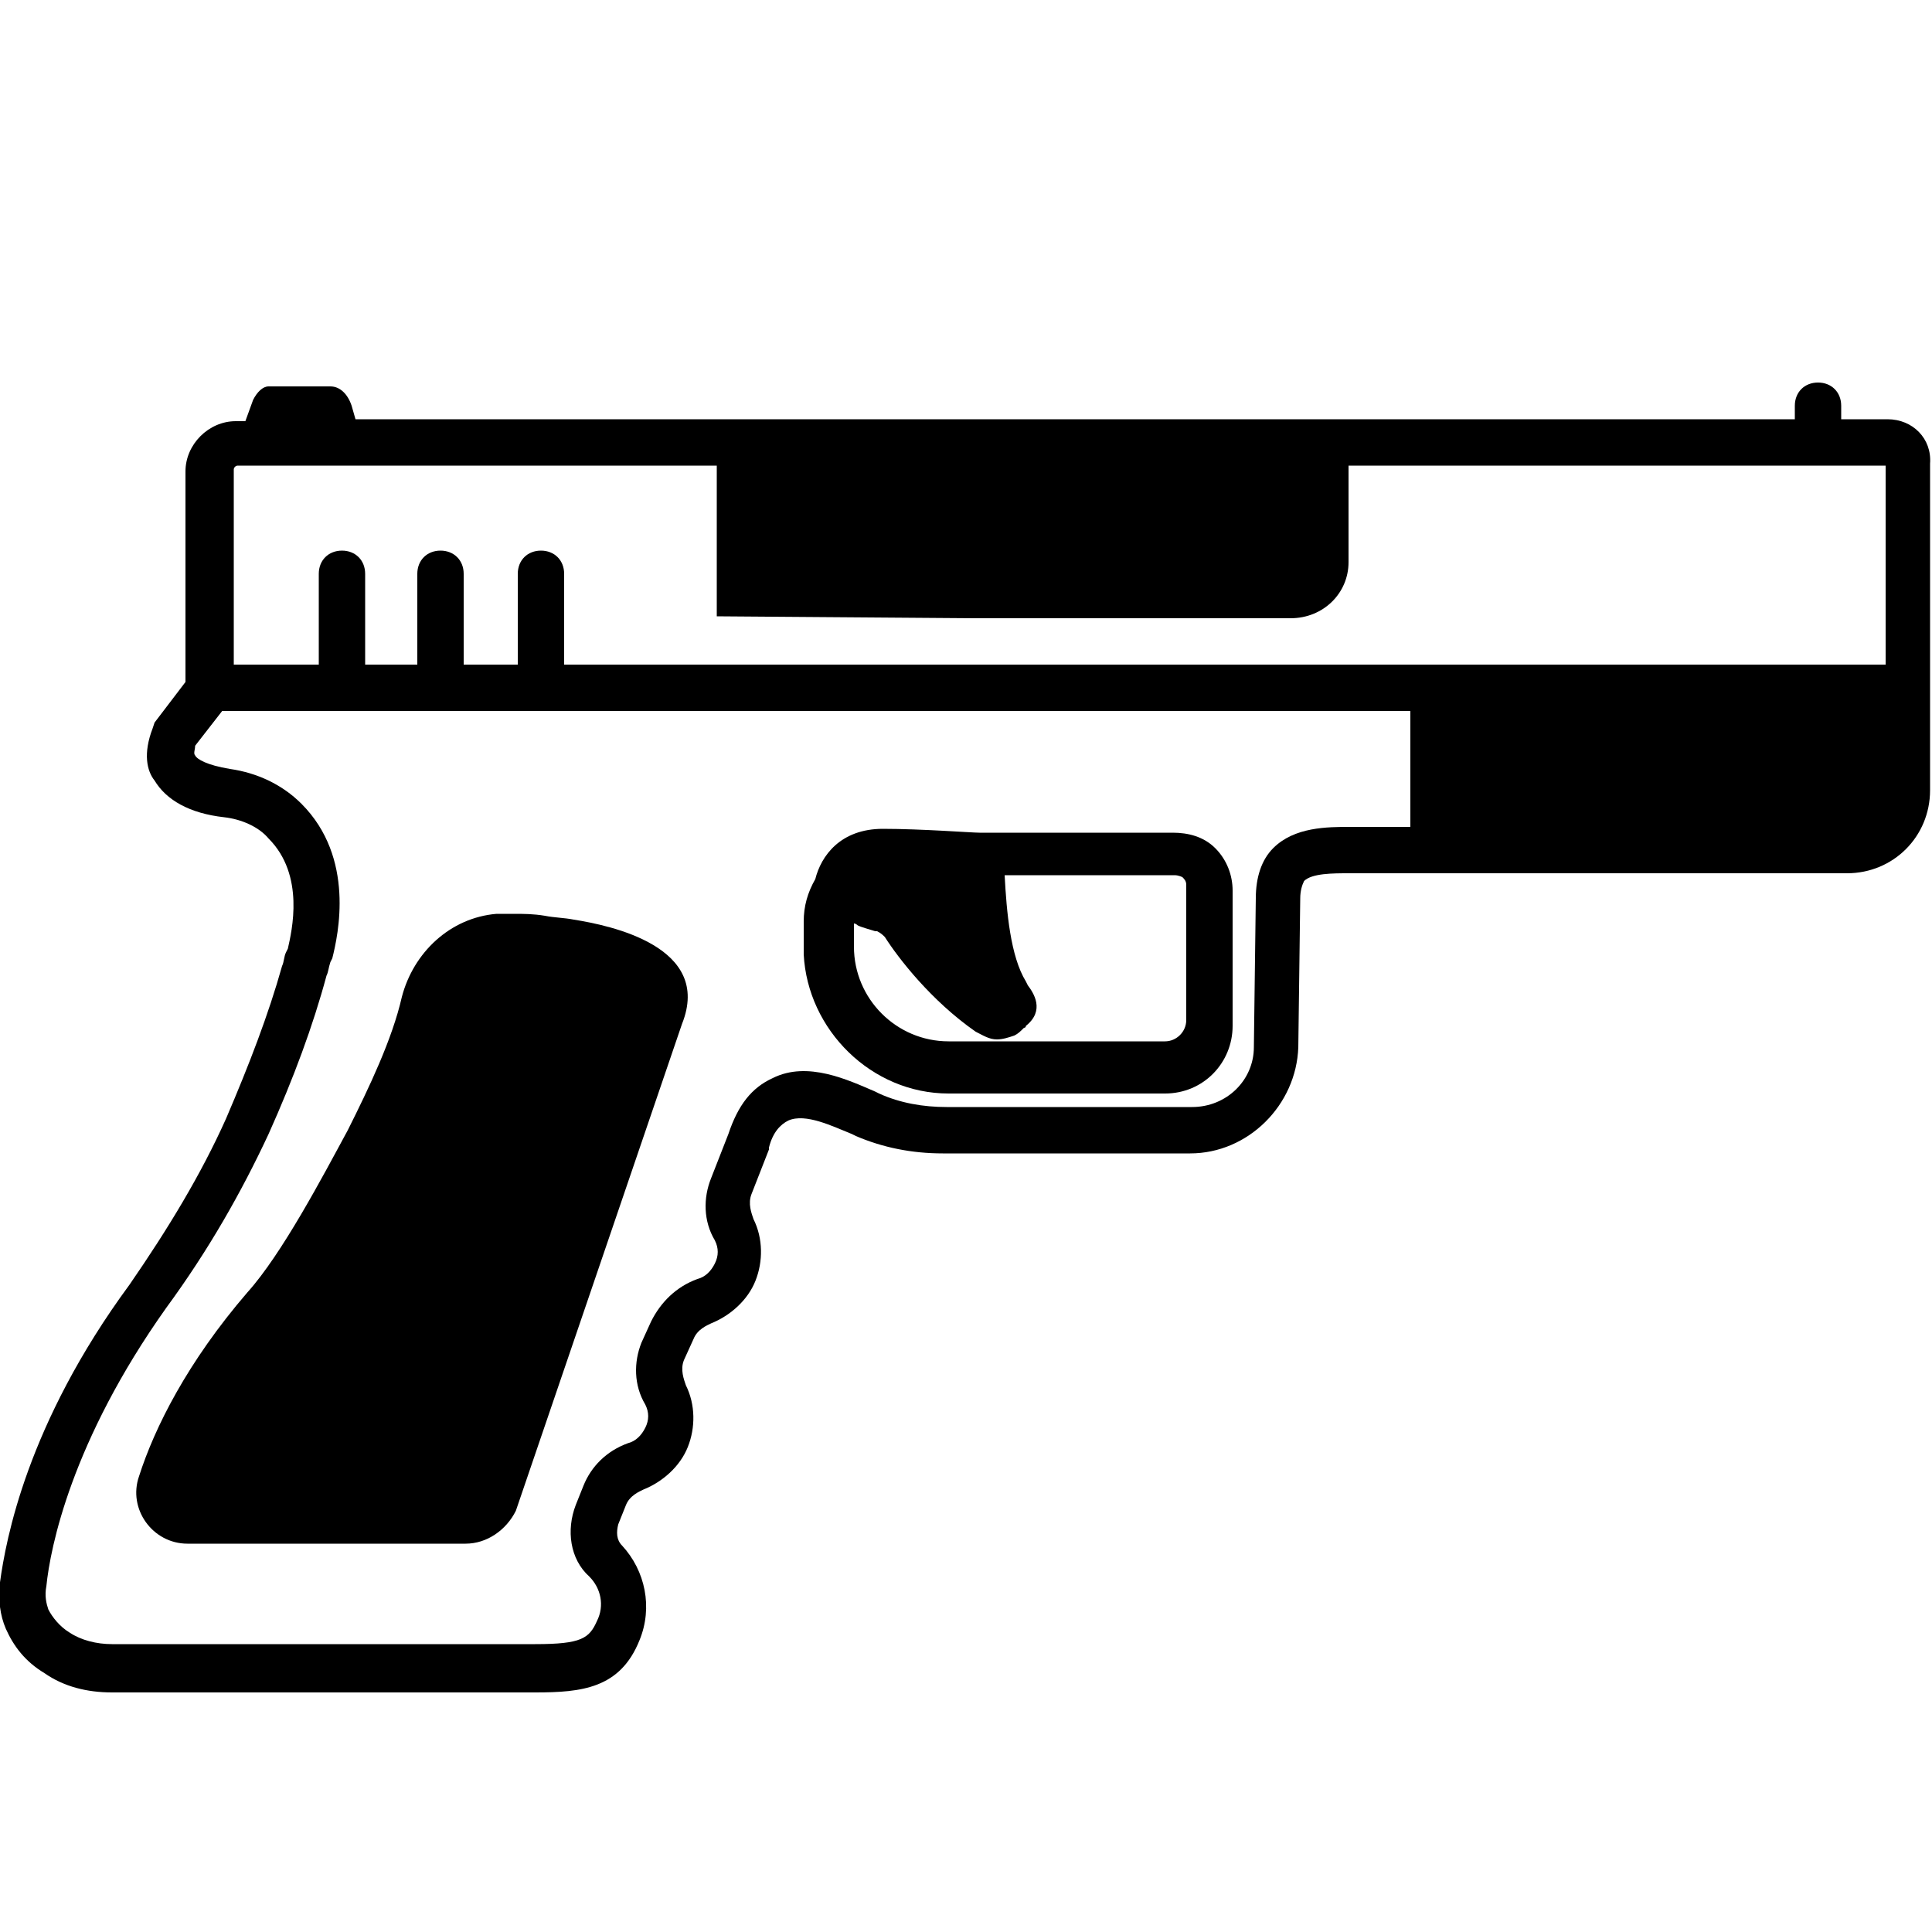<svg xml:space="preserve" style="enable-background:new 0 0 100 100;" viewBox="0 0 100 100" y="0px" x="0px" xmlns:xlink="http://www.w3.org/1999/xlink" xmlns="http://www.w3.org/2000/svg" id="Layer_1" version="1.1">
<g>
	<path d="M97.7,21.7h-2.4V21c0-0.7-0.5-1.2-1.2-1.2c-0.7,0-1.2,0.5-1.2,1.2v0.7H18.4L18.2,21c-0.2-0.6-0.6-1-1.1-1h-3.2
		c-0.3,0-0.6,0.3-0.8,0.7l-0.4,1.1l-0.5,0c-1.4,0-2.6,1.2-2.6,2.6v10.9l-1.6,2.1l-0.1,0.3c-0.5,1.3-0.3,2.2,0.1,2.7
		c0.6,1,1.8,1.7,3.6,1.9c0.9,0.1,1.8,0.5,2.3,1.1c1.9,1.9,1.2,4.8,1,5.7l-0.1,0.2c-0.1,0.2-0.1,0.5-0.2,0.7
		c-0.7,2.5-1.7,5.1-2.9,7.9c-1.3,2.9-3,5.7-5,8.6C1.4,73.7,0.3,79.7,0,81.9c-0.1,0.9,0,1.7,0.3,2.4c0.4,0.9,1,1.7,2,2.3
		c1,0.7,2.2,1,3.5,1h19.4l2.5,0c2.4,0,4.4-0.2,5.4-2.7c0.7-1.7,0.3-3.6-0.9-4.9c-0.3-0.3-0.3-0.7-0.2-1.1l0.4-1
		c0.2-0.5,0.7-0.7,0.9-0.8c1-0.4,1.9-1.2,2.3-2.2c0.4-1,0.4-2.2-0.1-3.2c-0.1-0.3-0.3-0.8-0.1-1.3l0.5-1.1c0.2-0.5,0.7-0.7,0.9-0.8
		c1-0.4,1.9-1.2,2.3-2.2c0.4-1,0.4-2.2-0.1-3.2c-0.1-0.3-0.3-0.8-0.1-1.3l0.9-2.3l0-0.1c0.2-0.8,0.6-1.2,1-1.4
		c0.9-0.4,2.3,0.3,3.3,0.7l0.2,0.1c1.4,0.6,2.9,0.9,4.5,0.9h12.8c3,0,5.5-2.5,5.6-5.5l0.1-7.7c0-0.4,0.1-0.7,0.2-0.9
		c0.4-0.4,1.5-0.4,2.3-0.4l25.8,0c2.4,0,4.3-1.9,4.3-4.3V24C100,22.7,99,21.7,97.7,21.7L97.7,21.7z M73,42.8l-2.9,0h-0.2
		c-1.2,0-2.9,0-4,1.1c-0.6,0.6-0.9,1.5-0.9,2.6l-0.1,7.7c0,1.7-1.4,3.1-3.2,3.1H49c-1.2,0-2.4-0.2-3.5-0.7l-0.2-0.1
		c-1.4-0.6-3.5-1.6-5.3-0.7c-1.1,0.5-1.8,1.4-2.3,2.9l-0.9,2.3c-0.4,1-0.4,2.2,0.2,3.2c0.2,0.4,0.2,0.8,0,1.2
		c-0.2,0.4-0.5,0.7-0.9,0.8c-1.1,0.4-1.9,1.2-2.4,2.2l-0.5,1.1c-0.4,1-0.4,2.2,0.2,3.2c0.2,0.4,0.2,0.8,0,1.2
		c-0.2,0.4-0.5,0.7-0.9,0.8c-1.1,0.4-1.9,1.2-2.3,2.2l-0.4,1c-0.5,1.3-0.3,2.8,0.7,3.7c0.6,0.6,0.8,1.5,0.4,2.3
		c-0.4,0.9-0.8,1.2-3.2,1.2l-2.5,0l-19.4,0c-0.8,0-1.6-0.2-2.2-0.6c-0.5-0.3-0.9-0.8-1.1-1.2c-0.1-0.3-0.2-0.7-0.1-1.2
		c0.2-2,1.3-7.5,6.2-14.4c2.2-3,3.9-6,5.3-9c1.3-2.9,2.3-5.6,3-8.2c0.1-0.2,0.1-0.4,0.2-0.7l0.1-0.2c0.3-1.2,1.2-5.2-1.6-8
		c-1-1-2.3-1.6-3.7-1.8c-1.2-0.2-1.7-0.5-1.8-0.7c-0.1-0.1,0-0.3,0-0.5l1.4-1.8h0.6l60.9,0L73,42.8z M97.6,34.4H29.2v-4.7
		c0-0.7-0.5-1.2-1.2-1.2c-0.7,0-1.2,0.5-1.2,1.2v4.7H24v-4.7c0-0.7-0.5-1.2-1.2-1.2c-0.7,0-1.2,0.5-1.2,1.2v4.7h-2.7v-4.7
		c0-0.7-0.5-1.2-1.2-1.2c-0.7,0-1.2,0.5-1.2,1.2v4.7h-4.4V24.3c0-0.1,0.1-0.2,0.2-0.2h24.8v7.8l13.3,0.1h16.4c1.7,0,3-1.3,3-2.9v-5
		h27.8L97.6,34.4z"></path>
	<path d="M49.1,56.6h11.2c2,0,3.5-1.6,3.5-3.5v-7c0-0.8-0.3-1.6-0.9-2.2c-0.6-0.6-1.4-0.8-2.2-0.8l-10,0c-0.4,0-3-0.2-5-0.2
		c-2.2,0-3.2,1.4-3.5,2.6c-0.4,0.7-0.6,1.4-0.6,2.2v1.7C41.8,53.3,45.1,56.6,49.1,56.6L49.1,56.6z M44.2,47.8c0.1,0,0.2,0.1,0.2,0.1
		c0.2,0.1,0.6,0.2,0.9,0.3l0.1,0c0.2,0.1,0.3,0.2,0.4,0.3l0,0c0.7,1.1,2.4,3.3,4.7,4.9c0.4,0.2,0.7,0.4,1.1,0.4
		c0.3,0,0.6-0.1,0.9-0.2c0.2-0.1,0.3-0.2,0.5-0.4c0,0,0.1,0,0.1-0.1c1-0.8,0.4-1.7,0.1-2.1l-0.1-0.2c-0.8-1.3-1-3.6-1.1-5.5h8.7
		l0.1,0c0.2,0,0.4,0.1,0.4,0.1c0.1,0.1,0.2,0.2,0.2,0.4v7c0,0.6-0.5,1.1-1.1,1.1H49.1c-2.7,0-4.9-2.2-4.9-4.9L44.2,47.8z"></path>
	<path d="M7.2,76.4c-0.6,1.7,0.7,3.5,2.5,3.5h14.4c1.1,0,2.1-0.7,2.6-1.7L35.3,53c1.6-4-3.7-5.1-5.6-5.4c-0.5-0.1-1-0.1-1.5-0.2
		c-0.6-0.1-1.1-0.1-1.6-0.1c-0.3,0-0.6,0-0.9,0c-2.4,0.2-4.3,2-4.9,4.3c-0.5,2.2-1.7,4.7-2.8,6.9c-1.3,2.4-3.4,6.4-5.2,8.4
		C9.7,70.5,8,73.9,7.2,76.4L7.2,76.4z"></path>
</g>
</svg>
